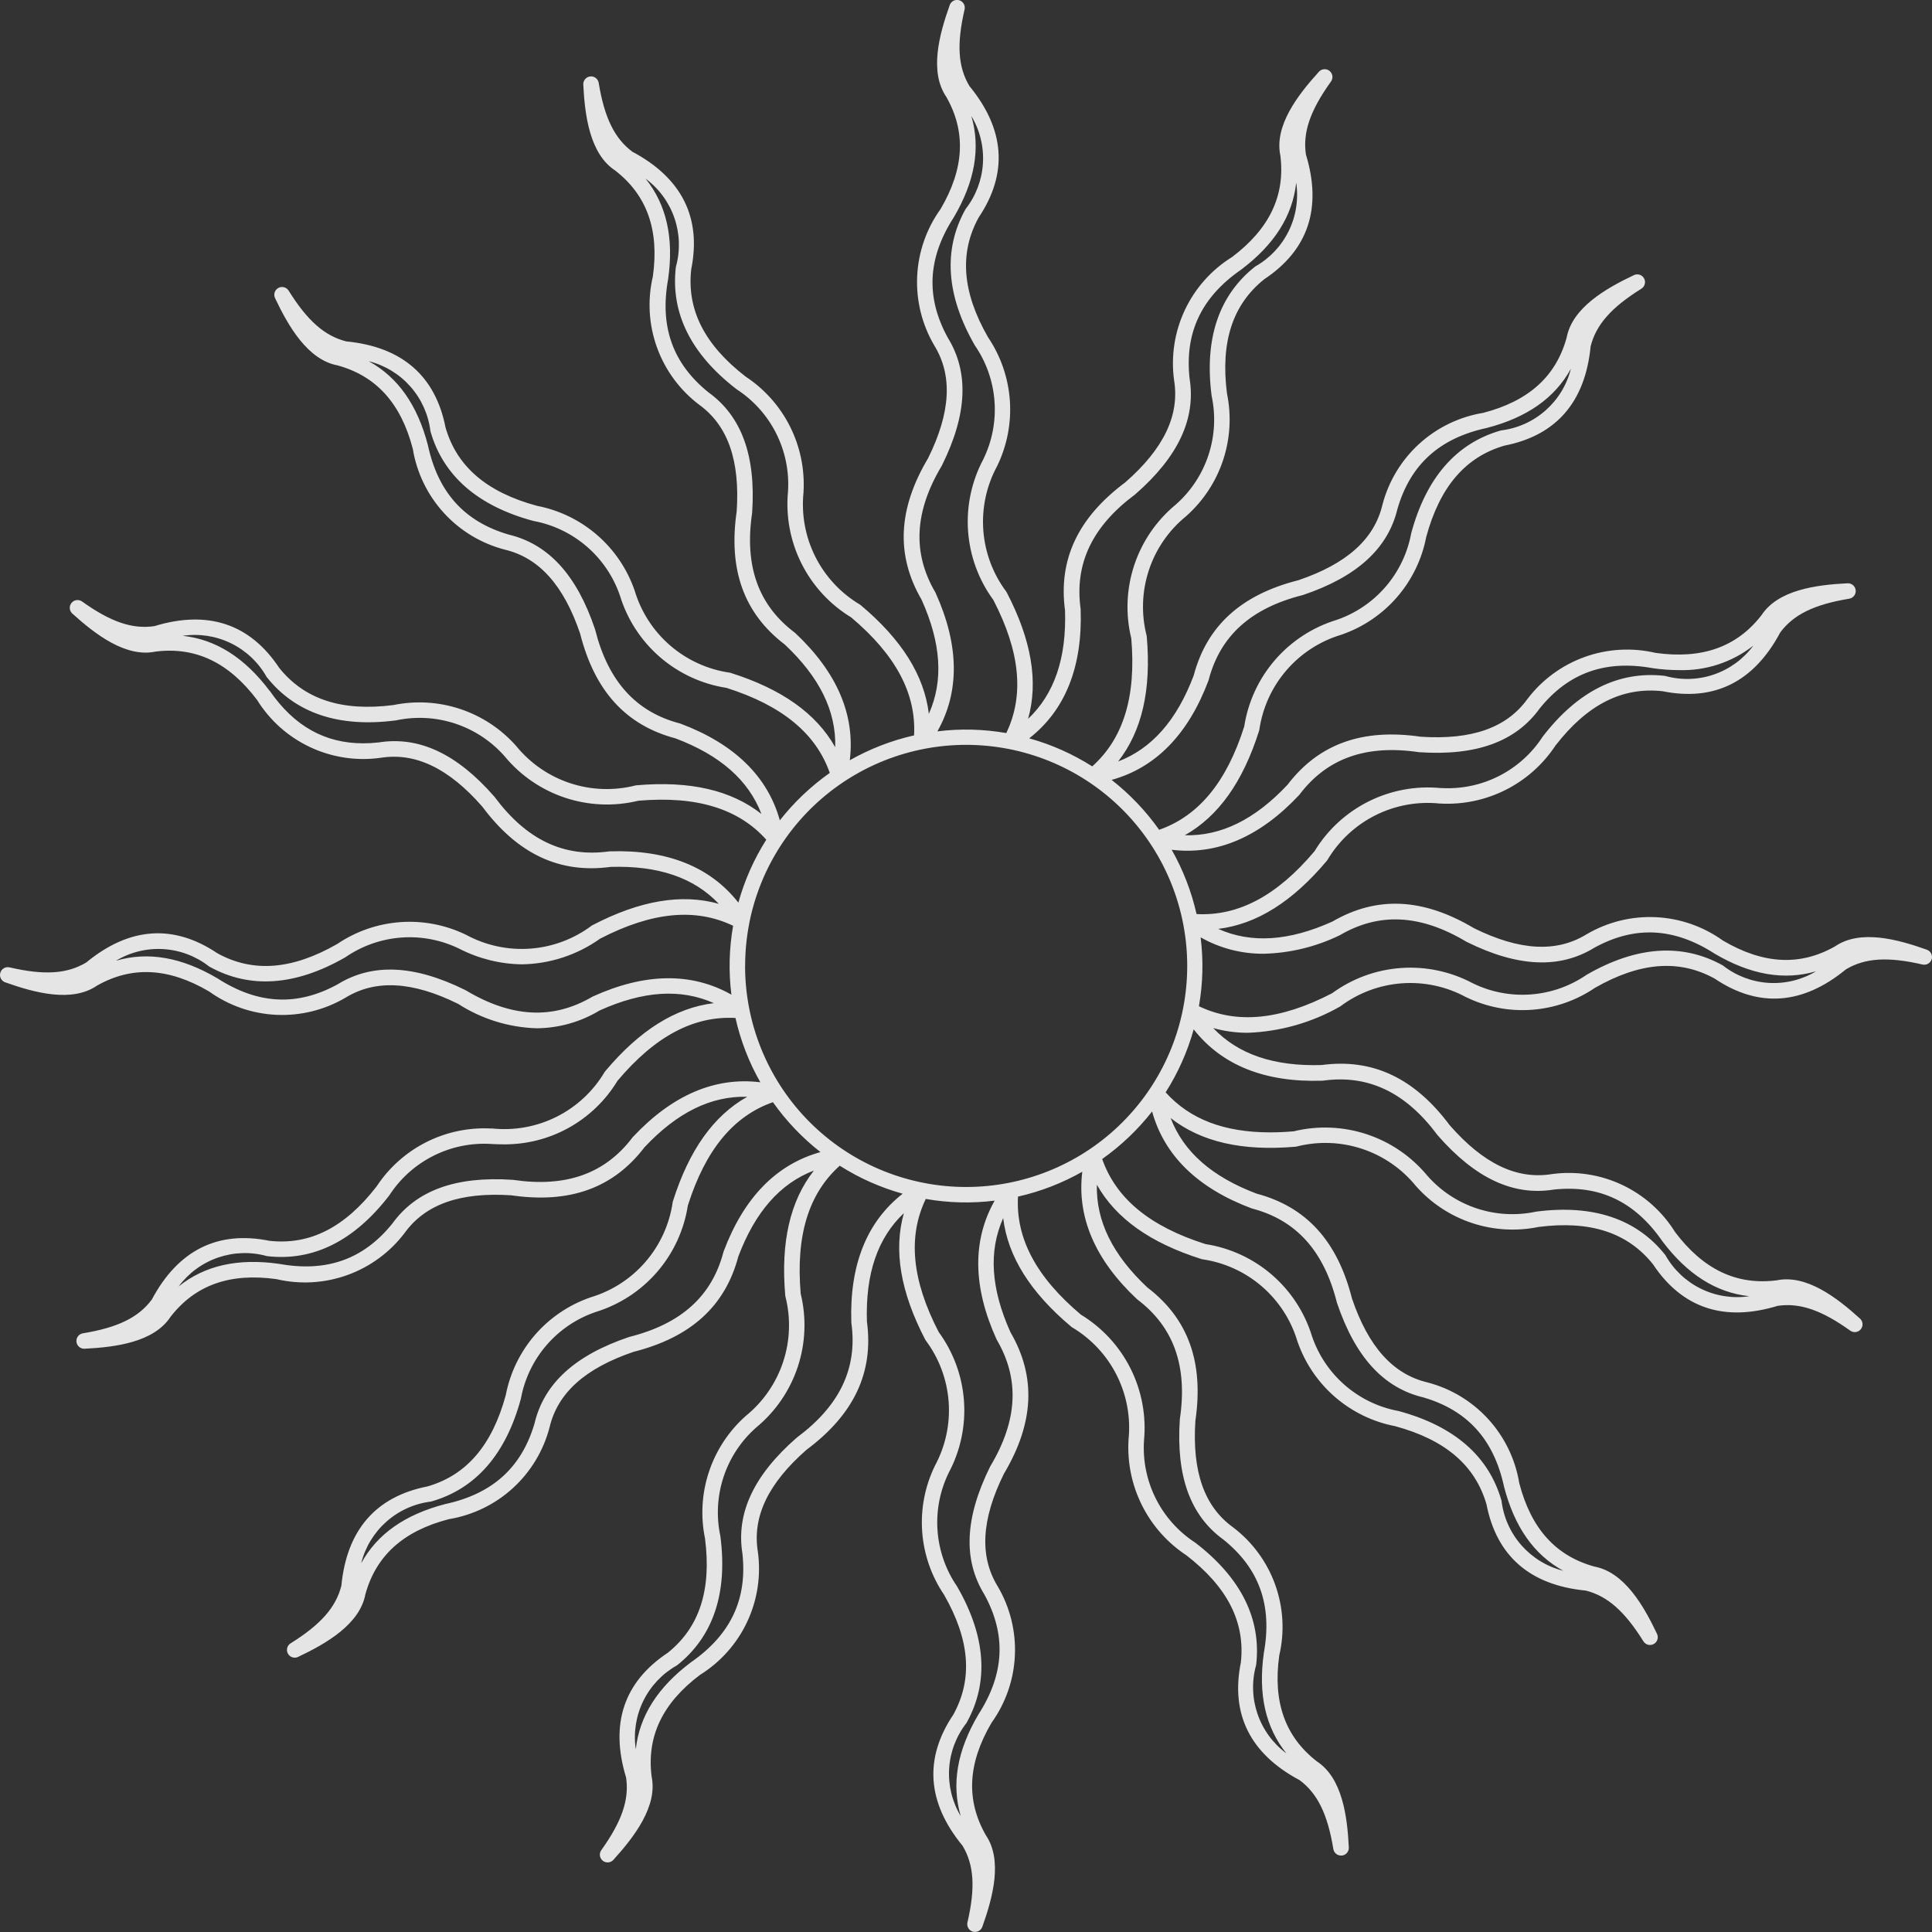 <?xml version="1.0" encoding="UTF-8"?>
<svg xmlns="http://www.w3.org/2000/svg" xmlns:xlink="http://www.w3.org/1999/xlink" width="166.152" height="166.151" viewBox="0 0 166.152 166.151">
  <rect x="0" y="0" width="166.152" height="166.151" fill="#333333" stroke="none"/>
  <defs>
    <clipPath id="clip-path">
      <path id="Tracé_517" data-name="Tracé 517" d="M83.111,148.181c.011-.016.021-.034.031-.051,1.916-3.463,1.644-7.385-.809-11.658l-.02-.033a9.73,9.73,0,0,1-.714-9.8,11.4,11.4,0,0,0-.87-12.082c-2.308-4.453-2.671-8.2-1.113-11.448a19.926,19.926,0,0,0,5.924.146c-1.93,3.419-1.882,7.418.156,11.914.009.021.02.041.032.061,1.974,3.377,1.792,6.93-.557,10.862-.009.015-.017.031-.025.046-2.177,4.4-2.332,8-.491,10.989,1.9,3.467,1.731,6.841-.524,10.338-1.813,3.082-2.316,5.954-1.511,8.713a7.076,7.076,0,0,1,.492-7.995m24.912-4.969c0-.019.007-.039.009-.059.445-3.933-1.307-7.453-5.208-10.462l-.031-.022a9.731,9.731,0,0,1-4.41-8.783,11.4,11.4,0,0,0-5.428-10.829c-3.836-3.231-5.606-6.557-5.409-10.151a20.182,20.182,0,0,0,5.529-2.138c-.477,3.9,1.1,7.578,4.7,10.953.017.016.034.031.053.044,3.116,2.364,4.308,5.717,3.642,10.248,0,.018,0,.035-.006.052-.329,4.9.907,8.285,3.752,10.341,3.08,2.477,4.218,5.658,3.472,9.751-.5,3.542.14,6.387,1.938,8.629a7.075,7.075,0,0,1-2.606-7.575m-49.829.027c.016-.011.033-.023.048-.035,3.1-2.467,4.346-6.195,3.714-11.08,0-.012,0-.025-.006-.037a9.731,9.731,0,0,1,3.092-9.329,11.4,11.4,0,0,0,3.82-11.5c-.429-5,.673-8.6,3.358-11.008a20.219,20.219,0,0,0,5.411,2.408c-3.091,2.42-4.577,6.133-4.415,11.066,0,.023,0,.046.006.069.532,3.875-1,7.088-4.671,9.822-.014.011-.028.021-.041.033-3.695,3.229-5.217,6.5-4.659,9.965.427,3.93-1.019,6.984-4.44,9.351-2.855,2.154-4.418,4.615-4.731,7.472a7.075,7.075,0,0,1,3.514-7.2m70.943-14.151c0-.02-.009-.039-.014-.058-1.093-3.8-4.06-6.385-8.815-7.672l-.037-.009a9.73,9.73,0,0,1-7.436-6.426,11.4,11.4,0,0,0-9.159-7.929c-4.785-1.517-7.694-3.916-8.886-7.316a20.5,20.5,0,0,0,4.292-4.089c1.05,3.788,3.912,6.586,8.537,8.326a.653.653,0,0,0,.065.021c3.784.992,6.167,3.633,7.287,8.074,0,.017.009.034.015.05,1.569,4.649,4.008,7.307,7.423,8.118,3.795,1.11,6.062,3.613,6.94,7.68.9,3.462,2.573,5.848,5.092,7.229a7.076,7.076,0,0,1-5.306-6m-92.072.049c.02,0,.039-.008.058-.014,3.8-1.094,6.385-4.06,7.672-8.815q0-.019.009-.037a9.731,9.731,0,0,1,6.426-7.436,11.4,11.4,0,0,0,7.929-9.158c1.518-4.785,3.916-7.694,7.316-8.886a20.5,20.5,0,0,0,4.089,4.292c-3.788,1.05-6.586,3.912-8.326,8.537a.6.6,0,0,0-.021.066c-.992,3.784-3.633,6.167-8.075,7.287l-.05.015c-4.649,1.569-7.307,4.008-8.117,7.424-1.11,3.794-3.614,6.062-7.681,6.94-3.462.9-5.847,2.573-7.229,5.092a7.075,7.075,0,0,1,6-5.306m63.189-35.2a20.219,20.219,0,0,0,2.408-5.41c2.42,3.091,6.132,4.577,11.066,4.415a.542.542,0,0,0,.069-.006c3.875-.532,7.088,1,9.822,4.671.011.015.021.028.033.041,3.229,3.694,6.5,5.216,9.965,4.659,3.93-.425,6.984,1.019,9.351,4.44,2.154,2.855,4.615,4.418,7.472,4.73a7.071,7.071,0,0,1-7.2-3.514c-.011-.016-.022-.032-.035-.048-2.467-3.1-6.2-4.346-11.08-3.714l-.037.006a9.733,9.733,0,0,1-9.33-3.091,11.4,11.4,0,0,0-11.5-3.82q-1.046.089-2.012.09c-3.972,0-6.928-1.138-9-3.448M53.1,92.955c3.23-3.836,6.557-5.605,10.15-5.41a20.18,20.18,0,0,0,2.138,5.53c-3.9-.477-7.578,1.1-10.953,4.7-.016.017-.03.035-.045.053-2.364,3.116-5.716,4.308-10.248,3.642l-.052-.005c-4.895-.329-8.285.907-10.341,3.752-2.477,3.081-5.658,4.218-9.751,3.473-3.542-.5-6.387.139-8.629,1.938a7.076,7.076,0,0,1,7.575-2.606l.058.01c3.934.444,7.453-1.308,10.462-5.209.008-.01.015-.02.022-.03a9.724,9.724,0,0,1,8.783-4.411q.479.03.945.031A11.325,11.325,0,0,0,53.1,92.955m62.071-12.5a.61.61,0,0,0,.061-.032c3.377-1.974,6.93-1.792,10.862.557.015.009.03.017.046.025,4.4,2.178,8,2.333,10.989.491,3.467-1.9,6.841-1.732,10.338.524,3.082,1.813,5.954,2.316,8.713,1.511a7.073,7.073,0,0,1-8-.491c-.016-.011-.033-.021-.05-.031-3.463-1.917-7.387-1.645-11.658.809l-.032.02a9.731,9.731,0,0,1-9.8.714,11.4,11.4,0,0,0-12.083.869c-4.453,2.308-8.2,2.671-11.449,1.114a19.915,19.915,0,0,0,.146-5.924,10.819,10.819,0,0,0,5.4,1.412,15.833,15.833,0,0,0,6.513-1.567M51.6,80.73c4.452-2.307,8.2-2.67,11.447-1.114A19.956,19.956,0,0,0,62.9,85.54c-3.419-1.93-7.418-1.883-11.914.156a.515.515,0,0,0-.061.032c-3.377,1.974-6.93,1.792-10.862-.557l-.046-.025c-4.4-2.178-8-2.333-10.989-.491-3.468,1.9-6.842,1.731-10.338-.524-3.083-1.813-5.954-2.315-8.713-1.511a7.074,7.074,0,0,1,8,.491l.051.031c3.463,1.916,7.386,1.645,11.658-.808l.033-.02a9.73,9.73,0,0,1,9.8-.714,12.142,12.142,0,0,0,5.378,1.333,11.9,11.9,0,0,0,6.7-2.2m12.484,2.346a19.157,19.157,0,0,1,.353-3.664v0s0-.008,0-.013a19.012,19.012,0,1,1-.357,3.681m86.705-27.552a7.075,7.075,0,0,1-7.574,2.6l-.059-.009c-3.933-.444-7.453,1.307-10.461,5.208l-.023.031a9.712,9.712,0,0,1-8.709,4.411h-.073a11.4,11.4,0,0,0-10.83,5.428c-3.23,3.836-6.557,5.6-10.15,5.409a20.183,20.183,0,0,0-2.138-5.529c3.9.477,7.578-1.1,10.954-4.7.015-.017.03-.035.044-.053,2.365-3.116,5.717-4.307,10.248-3.642a.494.494,0,0,0,.053.006c4.894.328,8.285-.907,10.34-3.752,2.478-3.08,5.658-4.217,9.751-3.472a16.079,16.079,0,0,0,2.223.163,9.873,9.873,0,0,0,6.4-2.1M23.187,59.41c-2.154-2.855-4.615-4.418-7.472-4.73a7.076,7.076,0,0,1,7.2,3.514.508.508,0,0,0,.035.048c2.466,3.1,6.194,4.346,11.08,3.714l.037-.006A9.729,9.729,0,0,1,43.4,65.042a11.4,11.4,0,0,0,11.5,3.82c5-.428,8.6.671,11,3.351a20.146,20.146,0,0,0-2.4,5.413c-2.42-3.087-6.132-4.571-11.062-4.41l-.069.006c-3.877.531-7.088-1-9.822-4.671-.011-.015-.021-.028-.033-.041-3.229-3.7-6.5-5.217-9.965-4.659a12.041,12.041,0,0,1-1.31.074c-3.307,0-5.943-1.482-8.04-4.513m72.4,7.659c3.788-1.05,6.586-3.912,8.327-8.537.008-.021.015-.044.021-.066.992-3.784,3.633-6.167,8.074-7.287l.05-.015c4.648-1.569,7.307-4.008,8.117-7.424,1.11-3.794,3.613-6.062,7.681-6.939,3.461-.9,5.848-2.574,7.229-5.094a7.074,7.074,0,0,1-6,5.306l-.058.014c-3.8,1.094-6.385,4.06-7.672,8.815,0,.012-.007.025-.009.037a9.732,9.732,0,0,1-6.426,7.436,11.4,11.4,0,0,0-7.929,9.159c-1.518,4.785-3.916,7.694-7.317,8.886a20.5,20.5,0,0,0-4.089-4.293M58.532,62.237a.666.666,0,0,0-.066-.021c-3.783-.992-6.167-3.633-7.286-8.075,0-.017-.009-.034-.015-.05-1.569-4.649-4.008-7.307-7.424-8.118-3.794-1.11-6.062-3.613-6.94-7.68-.9-3.462-2.573-5.847-5.092-7.229a7.074,7.074,0,0,1,5.306,6c0,.02.008.039.014.058,1.094,3.8,4.06,6.385,8.815,7.672l.037.009a9.73,9.73,0,0,1,7.436,6.426,11.4,11.4,0,0,0,9.159,7.928c4.783,1.517,7.692,3.915,8.885,7.313a20.461,20.461,0,0,0-4.295,4.078c-1.053-3.781-3.914-6.574-8.533-8.312m29.989,1.254c3.091-2.42,4.577-6.133,4.415-11.065a.627.627,0,0,0-.005-.069c-.532-3.875,1-7.087,4.671-9.822.014-.011.028-.021.041-.033,3.695-3.229,5.217-6.5,4.659-9.965-.426-3.93,1.019-6.984,4.44-9.351,2.855-2.154,4.418-4.615,4.731-7.472a7.075,7.075,0,0,1-3.514,7.2l-.048.035c-3.1,2.467-4.346,6.195-3.714,11.08,0,.013,0,.025.006.038A9.73,9.73,0,0,1,101.11,43.4a11.4,11.4,0,0,0-3.82,11.5c.429,5-.674,8.606-3.358,11.008a20.219,20.219,0,0,0-5.41-2.408M68.375,54.43c-.017-.016-.035-.03-.053-.044-3.116-2.364-4.307-5.717-3.642-10.248q0-.026.005-.052c.329-4.9-.907-8.285-3.752-10.341-3.08-2.477-4.218-5.658-3.472-9.751.5-3.541-.14-6.387-1.938-8.627a7.076,7.076,0,0,1,2.606,7.574c0,.019-.007.039-.01.058-.445,3.933,1.307,7.453,5.208,10.461l.031.023a9.731,9.731,0,0,1,4.411,8.783A11.4,11.4,0,0,0,73.2,53.095c3.835,3.23,5.605,6.555,5.41,10.148a20.315,20.315,0,0,0-5.529,2.139c.476-3.9-1.1-7.576-4.7-10.951m12.081-3.445a.61.61,0,0,0-.032-.061c-1.974-3.377-1.792-6.93.557-10.862l.025-.046c2.178-4.4,2.333-8,.491-10.989-1.9-3.468-1.732-6.842.523-10.338,1.813-3.082,2.316-5.954,1.511-8.713a7.075,7.075,0,0,1-.492,7.995c-.011.016-.021.034-.031.051-1.916,3.463-1.644,7.386.809,11.658l.02.032a9.73,9.73,0,0,1,.714,9.8,11.4,11.4,0,0,0,.87,12.083c2.308,4.452,2.671,8.2,1.113,11.448a19.983,19.983,0,0,0-5.923-.147c1.929-3.419,1.881-7.417-.157-11.912M81.675.443c-.909,2.544-1.762,5.737-.292,7.89,1.714,3.011,1.546,6.177-.5,9.655a10.752,10.752,0,0,0-.541,11.71c1.595,2.589,1.424,5.762-.522,9.7-2.6,4.368-2.787,8.349-.568,12.168,1.689,3.742,1.9,6.977.63,9.822-.4-3.3-2.329-6.381-5.856-9.342A.627.627,0,0,0,73.966,52a10.027,10.027,0,0,1-4.862-9.67c0-.013,0-.027,0-.04a11.1,11.1,0,0,0-4.976-9.9c-3.534-2.731-5.067-5.745-4.685-9.213.9-4.453-.8-7.859-5.055-10.126-1.536-1.143-2.406-2.918-2.9-5.924a.668.668,0,0,0-1.326.142c.134,2.7.567,5.974,2.749,7.4,2.736,2.126,3.793,5.115,3.234,9.11a10.751,10.751,0,0,0,3.981,11.026c2.464,1.781,3.52,4.778,3.23,9.163-.732,5.031.62,8.78,4.132,11.459,2.993,2.811,4.425,5.719,4.341,8.833-1.632-2.9-4.593-5-8.985-6.39a.581.581,0,0,0-.074-.019,10.029,10.029,0,0,1-8.193-7.073c0-.013-.009-.025-.014-.037A11.1,11.1,0,0,0,46.175,43.5c-4.31-1.17-6.88-3.368-7.854-6.719-.872-4.458-3.747-6.955-8.545-7.421-1.856-.468-3.34-1.776-4.951-4.362a.668.668,0,0,0-1.171.639c1.156,2.441,2.811,5.3,5.373,5.786,3.341.917,5.461,3.275,6.474,7.179a10.751,10.751,0,0,0,7.9,8.663c2.957.7,5.081,3.068,6.491,7.229,1.249,4.928,3.932,7.874,8.2,9.006,3.84,1.451,6.276,3.59,7.391,6.5-2.618-2.055-6.159-2.865-10.747-2.465a.6.6,0,0,0-.076.011,10.028,10.028,0,0,1-10.275-3.4l-.027-.029a11.1,11.1,0,0,0-10.52-3.483c-4.43.569-7.645-.479-9.828-3.2-2.512-3.785-6.123-4.992-10.734-3.587-1.9.28-3.765-.363-6.243-2.135A.668.668,0,0,0,6.2,52.748c2,1.813,4.627,3.824,7.178,3.289,3.438-.431,6.3.936,8.729,4.155a10.749,10.749,0,0,0,10.611,4.981c3-.482,5.868.889,8.763,4.2,3.04,4.076,6.647,5.772,11.025,5.181,4.1-.128,7.172.916,9.315,3.177-3.2-.9-6.786-.29-10.871,1.835a.632.632,0,0,0-.066.039,10.027,10.027,0,0,1-10.794.791l-.036-.016A11.1,11.1,0,0,0,29,81.184c-3.875,2.22-7.246,2.483-10.3.8-3.77-2.536-7.568-2.269-11.29.794-1.643.982-3.617,1.106-6.585.416A.669.669,0,0,0,0,83.842v.012a.669.669,0,0,0,.443.623c2.544.908,5.737,1.761,7.89.292,3.011-1.714,6.177-1.546,9.655.5a10.753,10.753,0,0,0,11.71.541c2.588-1.594,5.762-1.424,9.7.522a13.221,13.221,0,0,0,6.761,2.1A10.619,10.619,0,0,0,51.568,86.9c3.742-1.689,6.976-1.9,9.822-.63-3.3.4-6.38,2.329-9.342,5.856a.571.571,0,0,0-.046.061,10.026,10.026,0,0,1-9.67,4.862c-.046,0-.092,0-.138,0a11.083,11.083,0,0,0-9.8,4.976c-2.73,3.534-5.744,5.068-9.213,4.685-4.453-.9-7.859.8-10.126,5.054-1.143,1.536-2.919,2.406-5.925,2.9a.668.668,0,0,0,.109,1.327H7.27c2.7-.134,5.974-.567,7.4-2.75,2.126-2.736,5.116-3.794,9.11-3.234a10.751,10.751,0,0,0,11.025-3.981c1.781-2.464,4.78-3.518,9.163-3.23,5.032.733,8.78-.62,11.459-4.132,2.81-2.993,5.719-4.425,8.833-4.341-2.9,1.632-5,4.593-6.39,8.986a.631.631,0,0,0-.019.074,10.028,10.028,0,0,1-7.073,8.192l-.037.014a11.1,11.1,0,0,0-7.244,8.386c-1.17,4.31-3.368,6.88-6.719,7.854-4.458.872-6.955,3.747-7.421,8.544-.468,1.857-1.776,3.34-4.362,4.951a.668.668,0,0,0,.639,1.171c2.442-1.156,5.3-2.811,5.786-5.373.917-3.341,3.275-5.461,7.18-6.474a10.751,10.751,0,0,0,8.663-7.9c.7-2.957,3.068-5.081,7.229-6.491,4.928-1.249,7.874-3.933,9.005-8.2,1.451-3.84,3.59-6.276,6.5-7.391-2.054,2.618-2.864,6.159-2.465,10.747a.6.6,0,0,0,.011.076,10.028,10.028,0,0,1-3.4,10.275l-.029.027a11.1,11.1,0,0,0-3.483,10.52c.568,4.43-.479,7.645-3.2,9.827-3.785,2.512-4.992,6.124-3.586,10.734.278,1.894-.363,3.765-2.135,6.243a.668.668,0,0,0,1.038.837c1.813-2,3.823-4.626,3.29-7.179-.431-3.438.935-6.3,4.155-8.728a10.75,10.75,0,0,0,4.981-10.612c-.482-3,.89-5.868,4.2-8.763,4.075-3.04,5.77-6.646,5.181-11.024-.129-4.1.915-7.173,3.177-9.315-.9,3.2-.29,6.786,1.835,10.872a.637.637,0,0,0,.04.066,10.029,10.029,0,0,1,.791,10.794c-.006.012-.012.024-.016.036a11.1,11.1,0,0,0,.808,11.052c2.22,3.875,2.483,7.246.8,10.3-2.536,3.77-2.268,7.568.795,11.29.981,1.644,1.105,3.617.416,6.585a.668.668,0,0,0,1.28.376c.909-2.544,1.762-5.737.292-7.891-1.714-3.011-1.546-6.177.5-9.655a10.751,10.751,0,0,0,.541-11.71c-1.594-2.589-1.424-5.762.522-9.7,2.6-4.367,2.788-8.348.568-12.168-1.689-3.742-1.9-6.976-.631-9.821.4,3.3,2.329,6.38,5.856,9.342a.749.749,0,0,0,.061.046,10.028,10.028,0,0,1,4.862,9.67c0,.013,0,.026,0,.04a11.1,11.1,0,0,0,4.976,9.9c3.535,2.731,5.067,5.745,4.686,9.213-.9,4.452.8,7.859,5.054,10.126,1.536,1.143,2.406,2.919,2.9,5.925a.668.668,0,0,0,.659.559.594.594,0,0,0,.072,0,.667.667,0,0,0,.6-.7c-.133-2.7-.567-5.974-2.749-7.4-2.736-2.126-3.792-5.115-3.234-9.11a10.752,10.752,0,0,0-3.981-11.025c-2.464-1.781-3.521-4.779-3.231-9.163.732-5.03-.619-8.78-4.132-11.459-2.992-2.81-4.424-5.719-4.34-8.833,1.632,2.9,4.593,5,8.985,6.39a.567.567,0,0,0,.074.019,10.029,10.029,0,0,1,8.192,7.073c0,.013.009.025.014.037a11.1,11.1,0,0,0,8.386,7.244c4.31,1.17,6.88,3.368,7.854,6.719.872,4.458,3.747,6.955,8.545,7.421,1.857.468,3.34,1.776,4.951,4.362a.668.668,0,0,0,1.171-.639c-1.156-2.441-2.81-5.3-5.373-5.786-3.341-.917-5.461-3.275-6.474-7.179a10.75,10.75,0,0,0-7.9-8.663c-2.958-.7-5.081-3.067-6.491-7.229-1.249-4.928-3.932-7.874-8.2-9.005-3.84-1.451-6.276-3.59-7.391-6.5,2.617,2.054,6.157,2.865,10.747,2.464a.651.651,0,0,0,.076-.011,10.026,10.026,0,0,1,10.276,3.4l.027.029a11.1,11.1,0,0,0,10.52,3.482c4.43-.567,7.645.479,9.827,3.2,2.512,3.785,6.124,4.992,10.734,3.586,1.9-.277,3.766.363,6.243,2.136a.668.668,0,0,0,.837-1.038c-2-1.813-4.625-3.824-7.178-3.29-3.441.431-6.3-.935-8.729-4.155a10.754,10.754,0,0,0-10.612-4.981c-3,.482-5.868-.89-8.764-4.2-3.04-4.075-6.643-5.771-11.025-5.181-4.1.123-7.173-.918-9.317-3.179a10.935,10.935,0,0,0,2.963.406,17.3,17.3,0,0,0,7.911-2.239.7.7,0,0,0,.065-.039,10.029,10.029,0,0,1,10.795-.791l.036.016a11.1,11.1,0,0,0,11.052-.808c3.876-2.22,7.247-2.483,10.3-.8,3.769,2.536,7.567,2.269,11.29-.794,1.643-.982,3.617-1.106,6.585-.416a.668.668,0,0,0,.792-.463.66.66,0,0,0,.027-.182V82.3a.669.669,0,0,0-.443-.624c-2.544-.909-5.737-1.762-7.89-.292-3.012,1.714-6.178,1.546-9.655-.5a10.751,10.751,0,0,0-11.71-.541c-2.589,1.595-5.763,1.424-9.7-.522-4.368-2.6-8.349-2.787-12.168-.568-3.741,1.689-6.976,1.9-9.821.631,3.3-.4,6.38-2.33,9.341-5.856a.631.631,0,0,0,.046-.061,10.025,10.025,0,0,1,9.67-4.862h.04a11.136,11.136,0,0,0,9.9-4.976c2.731-3.534,5.745-5.067,9.213-4.685,4.453.9,7.859-.8,10.126-5.054,1.143-1.536,2.919-2.406,5.924-2.9a.668.668,0,0,0-.142-1.327c-2.7.134-5.974.567-7.4,2.75-2.126,2.736-5.114,3.793-9.11,3.234a10.754,10.754,0,0,0-11.026,3.981c-1.781,2.464-4.781,3.519-9.164,3.23-5.029-.732-8.779.62-11.459,4.133-2.81,2.992-5.719,4.424-8.833,4.34,2.9-1.632,5-4.593,6.39-8.985a.671.671,0,0,0,.019-.074,10.029,10.029,0,0,1,7.073-8.192l.037-.014a11.1,11.1,0,0,0,7.244-8.386c1.17-4.31,3.368-6.88,6.719-7.854,4.458-.872,6.955-3.747,7.421-8.544.468-1.856,1.776-3.34,4.362-4.951a.668.668,0,0,0-.639-1.171c-2.441,1.156-5.3,2.81-5.786,5.373-.917,3.341-3.275,5.461-7.179,6.474a10.751,10.751,0,0,0-8.663,7.9c-.7,2.958-3.068,5.082-7.229,6.491-4.928,1.249-7.874,3.932-9.005,8.2-1.452,3.84-3.591,6.276-6.5,7.391,2.055-2.618,2.865-6.158,2.465-10.747a.6.6,0,0,0-.011-.076,10.028,10.028,0,0,1,3.4-10.275l.029-.027a11.1,11.1,0,0,0,3.482-10.52c-.568-4.43.479-7.645,3.2-9.827,3.786-2.512,4.992-6.123,3.587-10.734-.278-1.894.363-3.765,2.135-6.243A.668.668,0,0,0,113.4,6.2c-1.813,2-3.823,4.626-3.289,7.178.431,3.438-.936,6.3-4.156,8.729a10.751,10.751,0,0,0-4.981,10.611c.482,3-.89,5.869-4.2,8.764-4.075,3.04-5.77,6.646-5.181,11.025.129,4.1-.916,7.172-3.177,9.315.9-3.2.29-6.786-1.835-10.871a.608.608,0,0,0-.04-.066,10.031,10.031,0,0,1-.791-10.795.329.329,0,0,0,.017-.036A11.1,11.1,0,0,0,84.968,29c-2.22-3.875-2.483-7.246-.8-10.3C86.7,14.925,86.433,11.127,83.37,7.4c-.982-1.644-1.105-3.617-.416-6.585a.668.668,0,0,0-1.28-.376" fill="#fff"></path>
    </clipPath>
  </defs>
  <g id="picto-qui-suis-je" opacity="0.87">
    <g id="Groupe_573" data-name="Groupe 573" clip-path="url(#clip-path)">
      <rect id="Rectangle_383" data-name="Rectangle 383" width="166.152" height="166.152" fill="#fff"></rect>
    </g>
  </g>
</svg>
